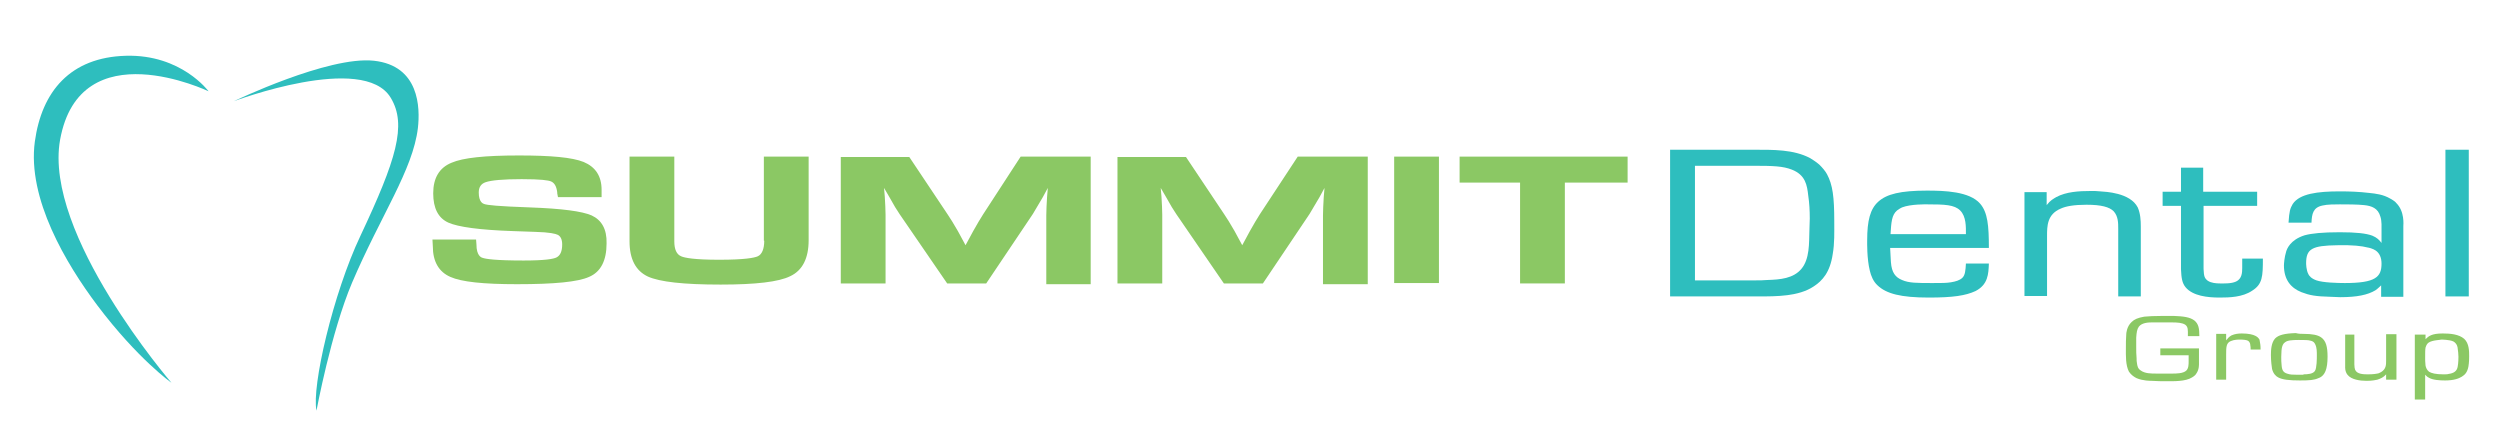 <?xml version="1.0" encoding="UTF-8"?>
<svg xmlns="http://www.w3.org/2000/svg" width="397" height="70" viewBox="0 0 397 70" fill="none">
  <path d="M93.954 34.211C92.434 33.544 89.214 33.12 84.169 32.938C79.004 32.756 77.363 32.574 76.877 32.392C76.695 32.331 76.026 32.088 76.026 30.572C76.026 29.723 76.391 29.177 77.12 28.934C77.971 28.631 79.915 28.449 82.832 28.449C85.932 28.449 87.087 28.631 87.512 28.813C88.059 29.055 88.363 29.601 88.484 30.511C88.484 30.633 88.484 30.754 88.545 30.997L88.606 31.3H95.534V30.147C95.534 27.964 94.562 26.508 92.678 25.719C90.855 24.991 87.512 24.688 82.407 24.688C76.998 24.688 73.534 25.052 71.711 25.841C69.766 26.629 68.794 28.267 68.794 30.693C68.794 33.059 69.584 34.636 71.225 35.364C72.744 36.031 76.087 36.517 81.496 36.698L84.96 36.82C87.33 36.88 88.241 37.123 88.606 37.305C89.031 37.548 89.274 38.033 89.274 38.822C89.274 39.913 88.971 40.581 88.363 40.884C87.877 41.127 86.54 41.369 83.136 41.369C78.7 41.369 77.12 41.127 76.634 40.944C76.391 40.884 75.661 40.581 75.661 38.822L75.601 38.033H68.673L68.733 39.125C68.733 41.551 69.706 43.189 71.529 43.977C73.291 44.766 76.755 45.13 82.103 45.13C88.059 45.13 91.766 44.766 93.528 43.977C95.412 43.189 96.324 41.369 96.324 38.639C96.385 36.395 95.534 34.939 93.954 34.211Z" fill="#8BC864"></path>
  <path d="M121.362 38.215C121.362 39.549 120.997 40.399 120.329 40.702C119.782 40.944 118.263 41.248 114.191 41.248C110.241 41.248 108.721 40.944 108.175 40.702C107.445 40.399 107.081 39.61 107.081 38.336V24.87H99.97V38.336C99.97 41.127 100.943 43.007 102.887 43.917C104.771 44.766 108.539 45.191 114.434 45.191C120.025 45.191 123.671 44.766 125.495 43.856C127.439 42.946 128.412 41.005 128.412 38.154V24.87H121.301V38.215H121.362Z" fill="#8BC864"></path>
  <path d="M156.124 34.029C155.698 34.697 155.151 35.607 154.544 36.698L153.328 38.943L152.113 36.698C151.444 35.546 150.897 34.636 150.472 34.029L144.395 24.931H133.517V45.009H140.627V34.09C140.627 33.302 140.566 32.331 140.505 31.239L140.384 29.844L141.235 31.3C141.903 32.513 142.45 33.423 142.875 34.029L150.411 45.009H156.61L164.024 33.969C164.389 33.362 164.936 32.452 165.604 31.3L166.394 29.844L166.273 31.3C166.212 32.392 166.151 33.362 166.151 34.211V45.13H173.201V24.87H162.079L156.124 34.029Z" fill="#8BC864"></path>
  <path d="M200.062 34.029C199.637 34.697 199.09 35.607 198.482 36.698L197.267 38.943L196.051 36.698C195.383 35.546 194.836 34.636 194.41 34.029L188.333 24.931H177.455V45.009H184.565V34.09C184.565 33.302 184.504 32.331 184.444 31.239L184.322 29.844L185.173 31.3C185.841 32.513 186.388 33.423 186.814 34.029L194.35 45.009H200.548L207.962 33.969C208.327 33.362 208.874 32.452 209.543 31.3L210.333 29.844L210.211 31.3C210.15 32.392 210.09 33.362 210.09 34.211V45.13H217.2V24.87H206.079L200.062 34.029Z" fill="#8BC864"></path>
  <path d="M228.504 24.87H221.393V44.948H228.504V24.87Z" fill="#8BC864"></path>
  <path d="M231.785 24.87V28.995H241.387V45.009H248.498V28.995H258.464V24.87H231.785Z" fill="#8BC864"></path>
  <path d="M278.458 23.778C281.558 23.778 284.839 23.718 287.453 25.113C287.635 25.234 288.364 25.659 288.911 26.144C289.397 26.629 289.823 27.114 290.127 27.66C291.038 29.359 291.281 31.3 291.281 35.121C291.281 36.88 291.342 38.639 291.038 40.338C290.613 43.25 289.397 44.584 288 45.494C285.629 47.071 282.165 47.071 279.188 47.071H265.21V23.778H278.458ZM269.16 44.523H278.823C279.431 44.523 280.038 44.523 280.646 44.463C282.712 44.402 284.779 44.22 286.055 42.704C287.392 41.127 287.27 38.579 287.331 36.698C287.331 36.031 287.392 35.364 287.392 34.697C287.392 33.483 287.331 32.27 287.149 31.057C286.966 29.419 286.723 27.782 284.536 26.932C283.138 26.387 281.618 26.326 278.458 26.326H269.16V44.523Z" fill="#2EBEBE"></path>
  <path d="M300.154 39.367C300.215 40.156 300.215 40.823 300.276 41.612C300.397 43.31 301.005 44.038 302.038 44.463C303.132 44.948 304.408 44.948 306.9 44.948C308.419 44.948 309.088 44.948 309.817 44.827C310.546 44.705 311.215 44.523 311.64 44.099C312.065 43.674 312.126 42.946 312.187 41.854H315.833C315.772 43.492 315.712 45.191 313.706 46.222C312.126 46.95 310.121 47.253 306.292 47.253C301.856 47.253 299.546 46.646 298.149 45.312C297.48 44.705 297.115 43.795 296.933 43.007C296.447 41.066 296.508 38.518 296.508 38.154C296.508 35 296.994 33.18 298.27 32.028C299.607 30.815 301.795 30.269 305.988 30.269C308.784 30.269 312.734 30.39 314.435 32.331C315.651 33.726 315.833 35.849 315.833 39.367H300.154ZM312.187 37.184C312.187 36.031 312.248 34.393 311.275 33.423C310.364 32.513 308.844 32.452 306.049 32.452C305.867 32.452 303.436 32.392 302.038 32.938C301.916 32.998 301.552 33.18 301.248 33.423C300.397 34.151 300.336 35.303 300.215 37.184H312.187Z" fill="#2EBEBE"></path>
  <path d="M325.01 30.511V32.574C325.618 31.785 326.043 31.603 326.529 31.3C328.109 30.451 330.115 30.329 332.059 30.329C332.546 30.329 333.032 30.329 333.518 30.39C334.308 30.451 338.258 30.572 339.474 32.938C339.899 33.908 339.96 35 339.96 35.971V47.071H336.374V36.274C336.374 35.425 336.374 34.333 335.645 33.544C334.976 32.877 333.7 32.513 331.33 32.513C329.325 32.513 328.048 32.756 327.258 33.12C325.071 34.029 325.071 35.91 325.071 37.487V47.01H321.485V30.511H325.01Z" fill="#2EBEBE"></path>
  <path d="M349.866 26.629V30.451H358.435V32.695H349.926V42.704C349.987 43.856 350.048 44.159 350.595 44.584C351.142 44.948 351.932 45.009 352.54 45.009C353.147 45.009 354.302 45.069 355.092 44.705C356.004 44.281 356.064 43.31 356.064 42.582V41.066H359.346C359.346 43.917 359.285 45.13 357.644 46.161C356.125 47.192 354.059 47.253 352.479 47.253C350.595 47.253 348.225 47.01 347.07 45.615C346.523 44.948 346.402 44.159 346.341 42.764V32.695H343.424V30.451H346.341V26.629H349.866Z" fill="#2EBEBE"></path>
  <path d="M378.125 47.01V45.312C378.064 45.373 377.578 45.858 377.213 46.1C375.998 46.828 374.296 47.192 371.622 47.192C371.136 47.192 370.589 47.132 370.103 47.132C367.672 47.071 366.76 46.889 365.484 46.404C363.783 45.737 362.689 44.402 362.689 42.158C362.689 41.915 362.749 40.884 363.053 39.913C363.175 39.549 363.661 38.094 365.97 37.366C367.064 37.062 368.827 36.88 371.561 36.88C374.175 36.88 375.755 37.062 376.727 37.426C377.456 37.73 377.821 38.094 378.186 38.579V36.517C378.186 36.213 378.246 35.061 378.003 34.393C377.639 33.059 376.605 32.695 375.451 32.574C374.418 32.452 372.534 32.452 371.561 32.452C370.832 32.452 369.556 32.452 368.827 32.634C367.307 32.938 367.125 33.969 367.064 35.364H363.418C363.539 33.544 363.661 33.12 364.086 32.392C365.18 30.754 368.037 30.39 371.561 30.39C373.141 30.39 374.661 30.451 376.18 30.633C377.335 30.754 378.429 30.875 379.583 31.543C380.13 31.846 380.434 32.088 380.495 32.21C381.893 33.544 381.65 35.728 381.65 35.91V47.132H378.125V47.01ZM366.213 41.794C366.213 41.854 366.213 42.886 366.578 43.553C366.7 43.795 367.003 44.22 367.854 44.523C368.887 44.887 371.257 44.948 372.351 44.948C377.274 44.948 378.186 43.977 378.186 41.854C378.186 40.944 377.882 40.217 377.274 39.792C376.849 39.489 376.119 39.307 375.998 39.307C375.086 39.064 373.567 38.882 371.136 38.943C367.186 39.004 366.213 39.489 366.213 41.794Z" fill="#2EBEBE"></path>
  <path d="M392.042 23.778V47.071H388.334V23.778H392.042Z" fill="#2EBEBE"></path>
  <path d="M347.435 53.258C347.435 52.409 347.496 51.924 347.009 51.56C346.523 51.257 345.855 51.196 344.761 51.196C344.214 51.196 343.667 51.196 343.12 51.196C342.634 51.196 342.208 51.196 341.722 51.196C341.114 51.196 340.142 51.257 339.656 51.863C339.352 52.288 339.291 52.773 339.231 53.622C339.231 54.108 339.231 54.593 339.231 55.078C339.231 55.685 339.23 56.352 339.291 56.898C339.291 57.201 339.291 57.444 339.352 57.686C339.413 58.111 339.474 58.535 339.96 58.839C340.628 59.324 341.601 59.324 342.451 59.324C342.877 59.324 343.363 59.324 343.788 59.324C344.275 59.324 344.578 59.324 345.004 59.324C345.551 59.324 346.705 59.324 347.192 58.839C347.556 58.475 347.556 57.868 347.556 57.322V56.413H343.059V55.321H349.197C349.197 56.109 349.197 56.837 349.197 57.626C349.197 57.808 349.258 58.657 348.772 59.324C348.711 59.445 348.529 59.688 348.103 59.931C347.07 60.598 345.125 60.537 344.092 60.537C343.302 60.537 342.512 60.537 341.722 60.477C341.479 60.477 340.264 60.477 339.291 60.052C338.927 59.87 338.44 59.567 338.076 59.021C337.529 57.99 337.59 56.413 337.59 55.381C337.59 54.593 337.59 53.804 337.65 53.076C337.65 52.955 337.711 51.863 338.501 51.135C338.927 50.711 339.474 50.468 340.507 50.286C341.054 50.225 342.148 50.165 343.606 50.165C344.092 50.165 344.639 50.165 345.125 50.165C346.706 50.225 347.739 50.347 348.468 50.892C349.136 51.438 349.258 52.166 349.258 53.38H347.435V53.258Z" fill="#8BC864"></path>
  <path d="M353.512 53.076V54.047C353.755 53.743 353.937 53.501 354.363 53.258C354.91 53.016 355.457 52.955 356.004 52.955C357.098 52.955 357.766 53.137 358.131 53.319C358.252 53.38 358.495 53.501 358.678 53.743C358.799 53.865 358.86 54.047 358.86 54.229C358.921 54.532 358.981 54.835 358.981 55.503H357.401C357.401 55.26 357.401 55.017 357.341 54.775C357.341 54.714 357.341 54.35 356.976 54.108C356.733 53.986 356.308 53.925 355.639 53.925C355.457 53.925 354.788 53.925 354.241 54.168C353.512 54.471 353.512 55.139 353.512 56.352V60.295H351.932V53.016H353.512V53.076Z" fill="#8BC864"></path>
  <path d="M365.727 53.016C367.246 53.016 368.037 53.198 368.583 53.562C369.373 54.108 369.617 55.078 369.617 56.655C369.617 56.776 369.617 57.808 369.434 58.475C369.191 59.445 368.705 59.87 368.158 60.052C367.49 60.355 366.76 60.416 365.241 60.416C363.539 60.416 362.445 60.295 361.777 59.931C361.412 59.749 360.987 59.324 360.805 58.596C360.744 58.172 360.622 57.383 360.622 56.352C360.622 55.563 360.683 54.411 361.291 53.743C361.838 53.198 362.749 52.955 364.573 52.894C364.998 53.016 365.423 53.016 365.727 53.016ZM365.788 59.445C366.456 59.445 367.307 59.385 367.611 58.9C367.915 58.475 367.915 56.898 367.915 56.413C367.915 55.867 367.915 55.199 367.672 54.714C367.611 54.593 367.49 54.229 366.943 54.108C366.578 53.986 365.97 53.986 365.059 53.986C363.965 53.986 363.235 54.047 362.871 54.35C362.567 54.532 362.445 54.896 362.385 55.139C362.324 55.321 362.263 55.988 362.263 56.655C362.263 57.14 362.263 57.565 362.324 58.05C362.385 58.839 362.628 59.142 363.175 59.324C363.661 59.506 364.147 59.506 364.694 59.506H365.788V59.445Z" fill="#8BC864"></path>
  <path d="M373.871 53.076V57.868C373.871 58.293 373.931 58.535 373.992 58.718C374.296 59.445 375.39 59.445 376.058 59.445C376.119 59.445 376.97 59.445 377.517 59.324C377.639 59.324 377.821 59.263 378.125 59.081C378.915 58.596 378.915 57.929 378.915 57.262V53.076H380.556V60.295H378.915V59.445C378.489 59.931 378.064 60.113 377.517 60.295C376.727 60.477 376.058 60.477 375.815 60.477C374.782 60.477 373.384 60.295 372.777 59.506C372.351 58.96 372.412 58.293 372.412 58.172V53.137H373.871V53.076Z" fill="#8BC864"></path>
  <path d="M385.174 53.076V53.865C385.66 53.38 386.147 52.955 387.909 52.955C389.124 52.955 390.461 53.076 391.312 53.804C392.102 54.532 392.102 55.745 392.102 56.594C392.102 56.776 392.102 57.565 391.981 58.232C391.798 59.142 391.434 59.506 390.948 59.809C390.461 60.113 389.671 60.416 388.274 60.416C387.484 60.416 386.329 60.355 385.721 59.991C385.478 59.87 385.417 59.809 385.114 59.506V63.449H383.473V53.137H385.174V53.076ZM385.66 54.411C385.478 54.532 385.296 54.775 385.174 55.199C385.113 55.503 385.114 56.109 385.114 56.898C385.114 56.958 385.113 57.626 385.174 58.05C385.235 58.353 385.357 58.718 385.721 59.021C386.086 59.263 386.815 59.445 387.97 59.445C388.334 59.445 388.699 59.445 388.821 59.385C389.732 59.263 390.158 58.9 390.279 58.232C390.401 57.626 390.401 56.716 390.401 56.655C390.401 56.23 390.34 55.745 390.279 55.321C390.279 55.199 390.218 54.593 389.611 54.229C389.003 53.925 387.666 53.925 387.666 53.925C387.666 53.986 386.268 53.986 385.66 54.411Z" fill="#8BC864"></path>
  <path d="M33.121 14.497C33.121 14.497 28.806 8.614 19.994 8.856C11.182 9.099 6.624 14.497 5.53 22.504C4.315 31.543 10.514 41.915 15.436 48.466C21.878 57.019 27.226 60.78 27.226 60.78C27.226 60.78 6.867 37.184 9.541 22.201C12.701 4.731 33.121 14.497 33.121 14.497Z" fill="#2EBEBE"></path>
  <path d="M37.132 16.075C37.132 16.075 52.143 8.856 59.374 9.645C66.606 10.433 66.728 17.106 66.363 20.321C65.573 26.993 60.468 34.211 55.91 44.887C52.568 52.773 50.259 65.208 50.259 65.208C49.469 61.447 52.872 46.646 57.247 37.426C62.899 25.416 64.662 19.835 62.048 15.529C57.734 8.31 37.132 16.075 37.132 16.075Z" fill="#2EBEBE"></path>
</svg>
